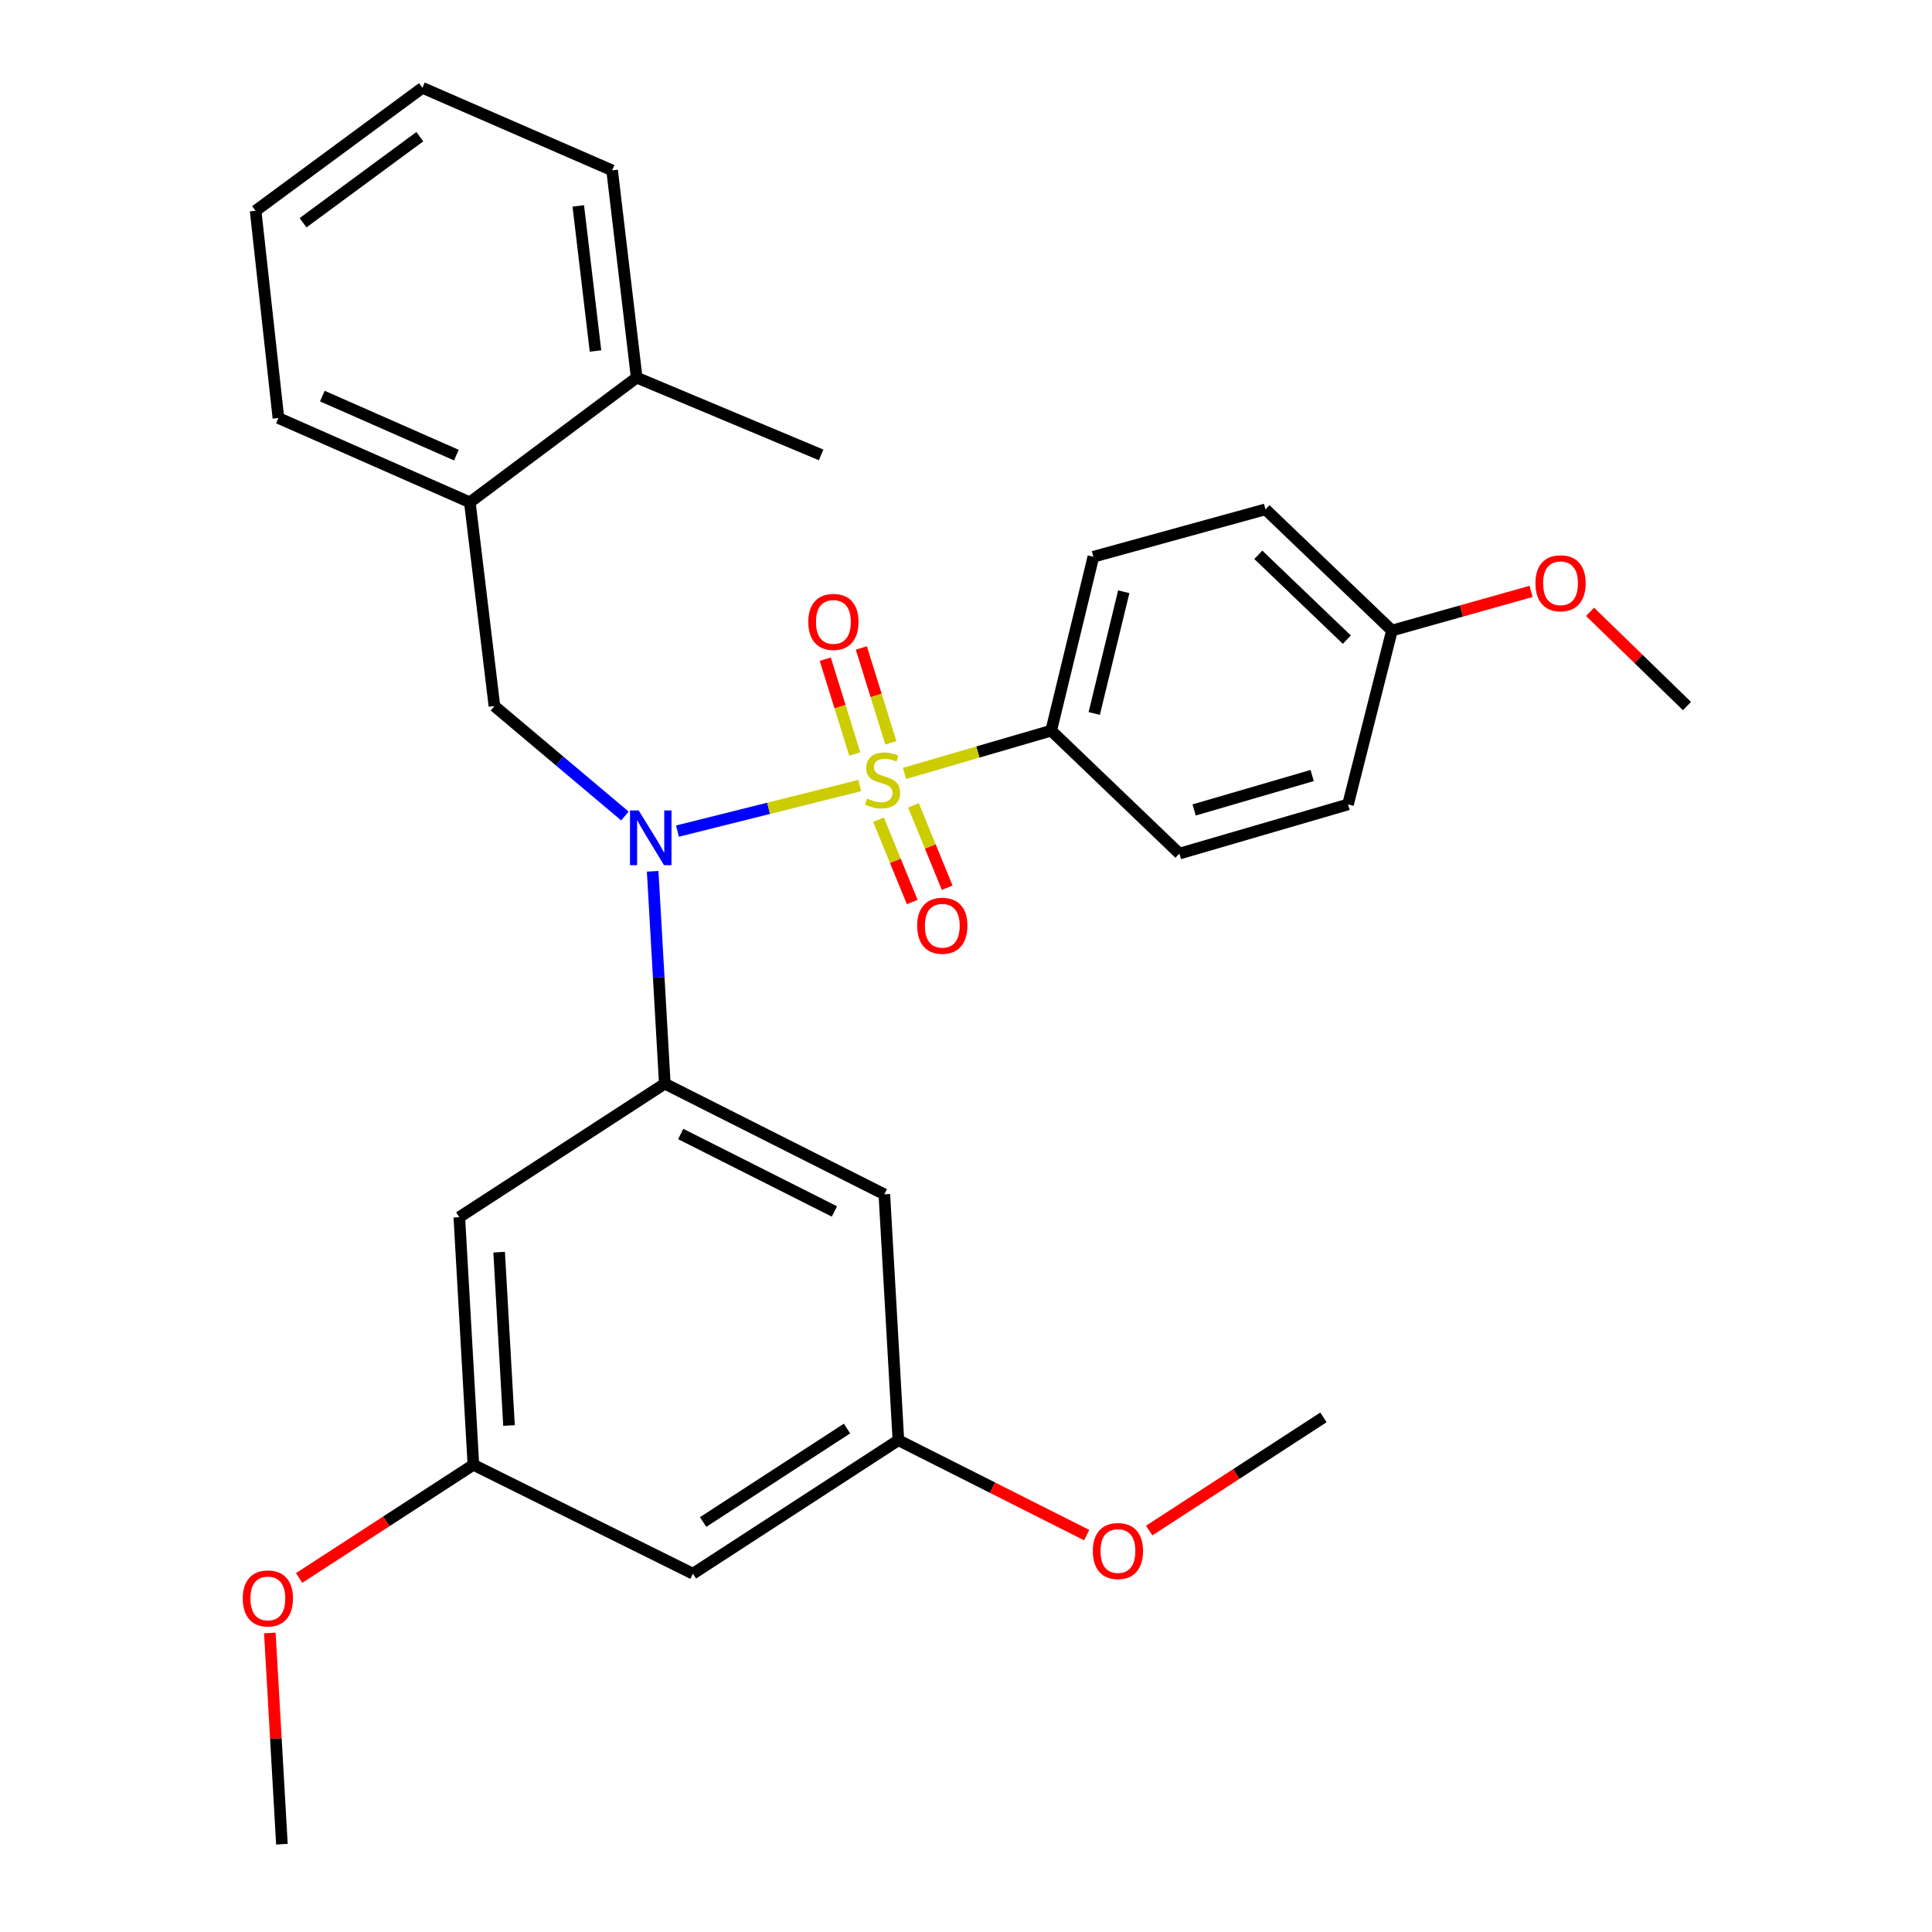 <?xml version='1.0' encoding='iso-8859-1'?>
<svg version='1.1' baseProfile='full'
              xmlns='http://www.w3.org/2000/svg'
                      xmlns:rdkit='http://www.rdkit.org/xml'
                      xmlns:xlink='http://www.w3.org/1999/xlink'
                  xml:space='preserve'
width='1000px' height='1000px' viewBox='0 0 1000 1000'>
<!-- END OF HEADER -->
<rect style='opacity:1.0;fill:#FFFFFF;stroke:none' width='1000' height='1000' x='0' y='0'> </rect>
<path class='bond-0' d='M 255.914,365.458 L 243.192,260' style='fill:none;fill-rule:evenodd;stroke:#000000;stroke-width:6px;stroke-linecap:butt;stroke-linejoin:miter;stroke-opacity:1' />
<path class='bond-1' d='M 255.914,365.458 L 289.679,393.91' style='fill:none;fill-rule:evenodd;stroke:#000000;stroke-width:6px;stroke-linecap:butt;stroke-linejoin:miter;stroke-opacity:1' />
<path class='bond-1' d='M 289.679,393.91 L 323.445,422.363' style='fill:none;fill-rule:evenodd;stroke:#0000FF;stroke-width:6px;stroke-linecap:butt;stroke-linejoin:miter;stroke-opacity:1' />
<path class='bond-2' d='M 337.821,450.988 L 340.96,505.946' style='fill:none;fill-rule:evenodd;stroke:#0000FF;stroke-width:6px;stroke-linecap:butt;stroke-linejoin:miter;stroke-opacity:1' />
<path class='bond-2' d='M 340.96,505.946 L 344.098,560.904' style='fill:none;fill-rule:evenodd;stroke:#000000;stroke-width:6px;stroke-linecap:butt;stroke-linejoin:miter;stroke-opacity:1' />
<path class='bond-3' d='M 350.662,430.183 L 397.836,418.386' style='fill:none;fill-rule:evenodd;stroke:#0000FF;stroke-width:6px;stroke-linecap:butt;stroke-linejoin:miter;stroke-opacity:1' />
<path class='bond-3' d='M 397.836,418.386 L 445.009,406.59' style='fill:none;fill-rule:evenodd;stroke:#CCCC00;stroke-width:6px;stroke-linecap:butt;stroke-linejoin:miter;stroke-opacity:1' />
<path class='bond-4' d='M 544.097,378.18 L 565.923,288.182' style='fill:none;fill-rule:evenodd;stroke:#000000;stroke-width:6px;stroke-linecap:butt;stroke-linejoin:miter;stroke-opacity:1' />
<path class='bond-4' d='M 566.375,369.289 L 581.653,306.29' style='fill:none;fill-rule:evenodd;stroke:#000000;stroke-width:6px;stroke-linecap:butt;stroke-linejoin:miter;stroke-opacity:1' />
<path class='bond-5' d='M 544.097,378.18 L 610.466,441.822' style='fill:none;fill-rule:evenodd;stroke:#000000;stroke-width:6px;stroke-linecap:butt;stroke-linejoin:miter;stroke-opacity:1' />
<path class='bond-6' d='M 544.097,378.18 L 506.137,389.252' style='fill:none;fill-rule:evenodd;stroke:#000000;stroke-width:6px;stroke-linecap:butt;stroke-linejoin:miter;stroke-opacity:1' />
<path class='bond-6' d='M 506.137,389.252 L 468.178,400.324' style='fill:none;fill-rule:evenodd;stroke:#CCCC00;stroke-width:6px;stroke-linecap:butt;stroke-linejoin:miter;stroke-opacity:1' />
<path class='bond-7' d='M 461.102,384.468 L 453.467,359.928' style='fill:none;fill-rule:evenodd;stroke:#CCCC00;stroke-width:6px;stroke-linecap:butt;stroke-linejoin:miter;stroke-opacity:1' />
<path class='bond-7' d='M 453.467,359.928 L 445.832,335.389' style='fill:none;fill-rule:evenodd;stroke:#FF0000;stroke-width:6px;stroke-linecap:butt;stroke-linejoin:miter;stroke-opacity:1' />
<path class='bond-7' d='M 442.429,390.277 L 434.794,365.738' style='fill:none;fill-rule:evenodd;stroke:#CCCC00;stroke-width:6px;stroke-linecap:butt;stroke-linejoin:miter;stroke-opacity:1' />
<path class='bond-7' d='M 434.794,365.738 L 427.16,341.198' style='fill:none;fill-rule:evenodd;stroke:#FF0000;stroke-width:6px;stroke-linecap:butt;stroke-linejoin:miter;stroke-opacity:1' />
<path class='bond-8' d='M 454.707,424.26 L 463.439,445.576' style='fill:none;fill-rule:evenodd;stroke:#CCCC00;stroke-width:6px;stroke-linecap:butt;stroke-linejoin:miter;stroke-opacity:1' />
<path class='bond-8' d='M 463.439,445.576 L 472.171,466.892' style='fill:none;fill-rule:evenodd;stroke:#FF0000;stroke-width:6px;stroke-linecap:butt;stroke-linejoin:miter;stroke-opacity:1' />
<path class='bond-8' d='M 472.803,416.847 L 481.535,438.163' style='fill:none;fill-rule:evenodd;stroke:#CCCC00;stroke-width:6px;stroke-linecap:butt;stroke-linejoin:miter;stroke-opacity:1' />
<path class='bond-8' d='M 481.535,438.163 L 490.267,459.479' style='fill:none;fill-rule:evenodd;stroke:#FF0000;stroke-width:6px;stroke-linecap:butt;stroke-linejoin:miter;stroke-opacity:1' />
<path class='bond-9' d='M 565.923,288.182 L 655.009,263.639' style='fill:none;fill-rule:evenodd;stroke:#000000;stroke-width:6px;stroke-linecap:butt;stroke-linejoin:miter;stroke-opacity:1' />
<path class='bond-10' d='M 610.466,441.822 L 697.738,416.368' style='fill:none;fill-rule:evenodd;stroke:#000000;stroke-width:6px;stroke-linecap:butt;stroke-linejoin:miter;stroke-opacity:1' />
<path class='bond-10' d='M 618.081,419.231 L 679.171,401.413' style='fill:none;fill-rule:evenodd;stroke:#000000;stroke-width:6px;stroke-linecap:butt;stroke-linejoin:miter;stroke-opacity:1' />
<path class='bond-11' d='M 720.465,326.369 L 697.738,416.368' style='fill:none;fill-rule:evenodd;stroke:#000000;stroke-width:6px;stroke-linecap:butt;stroke-linejoin:miter;stroke-opacity:1' />
<path class='bond-12' d='M 720.465,326.369 L 756.468,316.24' style='fill:none;fill-rule:evenodd;stroke:#000000;stroke-width:6px;stroke-linecap:butt;stroke-linejoin:miter;stroke-opacity:1' />
<path class='bond-12' d='M 756.468,316.24 L 792.471,306.111' style='fill:none;fill-rule:evenodd;stroke:#FF0000;stroke-width:6px;stroke-linecap:butt;stroke-linejoin:miter;stroke-opacity:1' />
<path class='bond-13' d='M 720.465,326.369 L 655.009,263.639' style='fill:none;fill-rule:evenodd;stroke:#000000;stroke-width:6px;stroke-linecap:butt;stroke-linejoin:miter;stroke-opacity:1' />
<path class='bond-13' d='M 697.116,331.078 L 651.297,287.168' style='fill:none;fill-rule:evenodd;stroke:#000000;stroke-width:6px;stroke-linecap:butt;stroke-linejoin:miter;stroke-opacity:1' />
<path class='bond-14' d='M 465.006,745.454 L 358.645,814.55' style='fill:none;fill-rule:evenodd;stroke:#000000;stroke-width:6px;stroke-linecap:butt;stroke-linejoin:miter;stroke-opacity:1' />
<path class='bond-14' d='M 438.398,739.419 L 363.946,787.787' style='fill:none;fill-rule:evenodd;stroke:#000000;stroke-width:6px;stroke-linecap:butt;stroke-linejoin:miter;stroke-opacity:1' />
<path class='bond-15' d='M 465.006,745.454 L 457.737,618.18' style='fill:none;fill-rule:evenodd;stroke:#000000;stroke-width:6px;stroke-linecap:butt;stroke-linejoin:miter;stroke-opacity:1' />
<path class='bond-16' d='M 465.006,745.454 L 513.734,770.014' style='fill:none;fill-rule:evenodd;stroke:#000000;stroke-width:6px;stroke-linecap:butt;stroke-linejoin:miter;stroke-opacity:1' />
<path class='bond-16' d='M 513.734,770.014 L 562.463,794.574' style='fill:none;fill-rule:evenodd;stroke:#FF0000;stroke-width:6px;stroke-linecap:butt;stroke-linejoin:miter;stroke-opacity:1' />
<path class='bond-17' d='M 457.737,618.18 L 344.098,560.904' style='fill:none;fill-rule:evenodd;stroke:#000000;stroke-width:6px;stroke-linecap:butt;stroke-linejoin:miter;stroke-opacity:1' />
<path class='bond-17' d='M 431.89,627.052 L 352.343,586.959' style='fill:none;fill-rule:evenodd;stroke:#000000;stroke-width:6px;stroke-linecap:butt;stroke-linejoin:miter;stroke-opacity:1' />
<path class='bond-18' d='M 344.098,560.904 L 237.738,630' style='fill:none;fill-rule:evenodd;stroke:#000000;stroke-width:6px;stroke-linecap:butt;stroke-linejoin:miter;stroke-opacity:1' />
<path class='bond-19' d='M 243.192,260 L 144.1,216.369' style='fill:none;fill-rule:evenodd;stroke:#000000;stroke-width:6px;stroke-linecap:butt;stroke-linejoin:miter;stroke-opacity:1' />
<path class='bond-19' d='M 236.209,235.558 L 166.844,205.017' style='fill:none;fill-rule:evenodd;stroke:#000000;stroke-width:6px;stroke-linecap:butt;stroke-linejoin:miter;stroke-opacity:1' />
<path class='bond-20' d='M 243.192,260 L 329.551,195.456' style='fill:none;fill-rule:evenodd;stroke:#000000;stroke-width:6px;stroke-linecap:butt;stroke-linejoin:miter;stroke-opacity:1' />
<path class='bond-21' d='M 144.1,216.369 L 132.302,109.097' style='fill:none;fill-rule:evenodd;stroke:#000000;stroke-width:6px;stroke-linecap:butt;stroke-linejoin:miter;stroke-opacity:1' />
<path class='bond-22' d='M 329.551,195.456 L 316.829,88.183' style='fill:none;fill-rule:evenodd;stroke:#000000;stroke-width:6px;stroke-linecap:butt;stroke-linejoin:miter;stroke-opacity:1' />
<path class='bond-22' d='M 308.224,181.668 L 299.318,106.577' style='fill:none;fill-rule:evenodd;stroke:#000000;stroke-width:6px;stroke-linecap:butt;stroke-linejoin:miter;stroke-opacity:1' />
<path class='bond-23' d='M 329.551,195.456 L 425.015,235.458' style='fill:none;fill-rule:evenodd;stroke:#000000;stroke-width:6px;stroke-linecap:butt;stroke-linejoin:miter;stroke-opacity:1' />
<path class='bond-24' d='M 132.302,109.097 L 218.65,45.455' style='fill:none;fill-rule:evenodd;stroke:#000000;stroke-width:6px;stroke-linecap:butt;stroke-linejoin:miter;stroke-opacity:1' />
<path class='bond-24' d='M 156.856,115.292 L 217.3,70.743' style='fill:none;fill-rule:evenodd;stroke:#000000;stroke-width:6px;stroke-linecap:butt;stroke-linejoin:miter;stroke-opacity:1' />
<path class='bond-25' d='M 316.829,88.183 L 218.65,45.455' style='fill:none;fill-rule:evenodd;stroke:#000000;stroke-width:6px;stroke-linecap:butt;stroke-linejoin:miter;stroke-opacity:1' />
<path class='bond-26' d='M 237.738,630 L 245.028,758.176' style='fill:none;fill-rule:evenodd;stroke:#000000;stroke-width:6px;stroke-linecap:butt;stroke-linejoin:miter;stroke-opacity:1' />
<path class='bond-26' d='M 258.356,648.116 L 263.459,737.839' style='fill:none;fill-rule:evenodd;stroke:#000000;stroke-width:6px;stroke-linecap:butt;stroke-linejoin:miter;stroke-opacity:1' />
<path class='bond-27' d='M 358.645,814.55 L 245.028,758.176' style='fill:none;fill-rule:evenodd;stroke:#000000;stroke-width:6px;stroke-linecap:butt;stroke-linejoin:miter;stroke-opacity:1' />
<path class='bond-28' d='M 245.028,758.176 L 199.923,787.472' style='fill:none;fill-rule:evenodd;stroke:#000000;stroke-width:6px;stroke-linecap:butt;stroke-linejoin:miter;stroke-opacity:1' />
<path class='bond-28' d='M 199.923,787.472 L 154.818,816.768' style='fill:none;fill-rule:evenodd;stroke:#FF0000;stroke-width:6px;stroke-linecap:butt;stroke-linejoin:miter;stroke-opacity:1' />
<path class='bond-29' d='M 139.671,845.219 L 142.793,899.882' style='fill:none;fill-rule:evenodd;stroke:#FF0000;stroke-width:6px;stroke-linecap:butt;stroke-linejoin:miter;stroke-opacity:1' />
<path class='bond-29' d='M 142.793,899.882 L 145.914,954.545' style='fill:none;fill-rule:evenodd;stroke:#000000;stroke-width:6px;stroke-linecap:butt;stroke-linejoin:miter;stroke-opacity:1' />
<path class='bond-30' d='M 594.815,792.224 L 639.91,762.929' style='fill:none;fill-rule:evenodd;stroke:#FF0000;stroke-width:6px;stroke-linecap:butt;stroke-linejoin:miter;stroke-opacity:1' />
<path class='bond-30' d='M 639.91,762.929 L 685.005,733.634' style='fill:none;fill-rule:evenodd;stroke:#000000;stroke-width:6px;stroke-linecap:butt;stroke-linejoin:miter;stroke-opacity:1' />
<path class='bond-31' d='M 823.019,316.679 L 848.096,341.069' style='fill:none;fill-rule:evenodd;stroke:#FF0000;stroke-width:6px;stroke-linecap:butt;stroke-linejoin:miter;stroke-opacity:1' />
<path class='bond-31' d='M 848.096,341.069 L 873.172,365.458' style='fill:none;fill-rule:evenodd;stroke:#000000;stroke-width:6px;stroke-linecap:butt;stroke-linejoin:miter;stroke-opacity:1' />
<path  class='atom-1' d='M 330.57 419.482
L 339.85 434.482
Q 340.77 435.962, 342.25 438.642
Q 343.73 441.322, 343.81 441.482
L 343.81 419.482
L 347.57 419.482
L 347.57 447.802
L 343.69 447.802
L 333.73 431.402
Q 332.57 429.482, 331.33 427.282
Q 330.13 425.082, 329.77 424.402
L 329.77 447.802
L 326.09 447.802
L 326.09 419.482
L 330.57 419.482
' fill='#0000FF'/>
<path  class='atom-3' d='M 448.825 413.355
Q 449.145 413.475, 450.465 414.035
Q 451.785 414.595, 453.225 414.955
Q 454.705 415.275, 456.145 415.275
Q 458.825 415.275, 460.385 413.995
Q 461.945 412.675, 461.945 410.395
Q 461.945 408.835, 461.145 407.875
Q 460.385 406.915, 459.185 406.395
Q 457.985 405.875, 455.985 405.275
Q 453.465 404.515, 451.945 403.795
Q 450.465 403.075, 449.385 401.555
Q 448.345 400.035, 448.345 397.475
Q 448.345 393.915, 450.745 391.715
Q 453.185 389.515, 457.985 389.515
Q 461.265 389.515, 464.985 391.075
L 464.065 394.155
Q 460.665 392.755, 458.105 392.755
Q 455.345 392.755, 453.825 393.915
Q 452.305 395.035, 452.345 396.995
Q 452.345 398.515, 453.105 399.435
Q 453.905 400.355, 455.025 400.875
Q 456.185 401.395, 458.105 401.995
Q 460.665 402.795, 462.185 403.595
Q 463.705 404.395, 464.785 406.035
Q 465.905 407.635, 465.905 410.395
Q 465.905 414.315, 463.265 416.435
Q 460.665 418.515, 456.305 418.515
Q 453.785 418.515, 451.865 417.955
Q 449.985 417.435, 447.745 416.515
L 448.825 413.355
' fill='#CCCC00'/>
<path  class='atom-4' d='M 418.37 321.897
Q 418.37 315.097, 421.73 311.297
Q 425.09 307.497, 431.37 307.497
Q 437.65 307.497, 441.01 311.297
Q 444.37 315.097, 444.37 321.897
Q 444.37 328.777, 440.97 332.697
Q 437.57 336.577, 431.37 336.577
Q 425.13 336.577, 421.73 332.697
Q 418.37 328.817, 418.37 321.897
M 431.37 333.377
Q 435.69 333.377, 438.01 330.497
Q 440.37 327.577, 440.37 321.897
Q 440.37 316.337, 438.01 313.537
Q 435.69 310.697, 431.37 310.697
Q 427.05 310.697, 424.69 313.497
Q 422.37 316.297, 422.37 321.897
Q 422.37 327.617, 424.69 330.497
Q 427.05 333.377, 431.37 333.377
' fill='#FF0000'/>
<path  class='atom-5' d='M 474.733 479.166
Q 474.733 472.366, 478.093 468.566
Q 481.453 464.766, 487.733 464.766
Q 494.013 464.766, 497.373 468.566
Q 500.733 472.366, 500.733 479.166
Q 500.733 486.046, 497.333 489.966
Q 493.933 493.846, 487.733 493.846
Q 481.493 493.846, 478.093 489.966
Q 474.733 486.086, 474.733 479.166
M 487.733 490.646
Q 492.053 490.646, 494.373 487.766
Q 496.733 484.846, 496.733 479.166
Q 496.733 473.606, 494.373 470.806
Q 492.053 467.966, 487.733 467.966
Q 483.413 467.966, 481.053 470.766
Q 478.733 473.566, 478.733 479.166
Q 478.733 484.886, 481.053 487.766
Q 483.413 490.646, 487.733 490.646
' fill='#FF0000'/>
<path  class='atom-22' d='M 125.646 827.352
Q 125.646 820.552, 129.006 816.752
Q 132.366 812.952, 138.646 812.952
Q 144.926 812.952, 148.286 816.752
Q 151.646 820.552, 151.646 827.352
Q 151.646 834.232, 148.246 838.152
Q 144.846 842.032, 138.646 842.032
Q 132.406 842.032, 129.006 838.152
Q 125.646 834.272, 125.646 827.352
M 138.646 838.832
Q 142.966 838.832, 145.286 835.952
Q 147.646 833.032, 147.646 827.352
Q 147.646 821.792, 145.286 818.992
Q 142.966 816.152, 138.646 816.152
Q 134.326 816.152, 131.966 818.952
Q 129.646 821.752, 129.646 827.352
Q 129.646 833.072, 131.966 835.952
Q 134.326 838.832, 138.646 838.832
' fill='#FF0000'/>
<path  class='atom-24' d='M 565.645 802.81
Q 565.645 796.01, 569.005 792.21
Q 572.365 788.41, 578.645 788.41
Q 584.925 788.41, 588.285 792.21
Q 591.645 796.01, 591.645 802.81
Q 591.645 809.69, 588.245 813.61
Q 584.845 817.49, 578.645 817.49
Q 572.405 817.49, 569.005 813.61
Q 565.645 809.73, 565.645 802.81
M 578.645 814.29
Q 582.965 814.29, 585.285 811.41
Q 587.645 808.49, 587.645 802.81
Q 587.645 797.25, 585.285 794.45
Q 582.965 791.61, 578.645 791.61
Q 574.325 791.61, 571.965 794.41
Q 569.645 797.21, 569.645 802.81
Q 569.645 808.53, 571.965 811.41
Q 574.325 814.29, 578.645 814.29
' fill='#FF0000'/>
<path  class='atom-28' d='M 794.737 301.896
Q 794.737 295.096, 798.097 291.296
Q 801.457 287.496, 807.737 287.496
Q 814.017 287.496, 817.377 291.296
Q 820.737 295.096, 820.737 301.896
Q 820.737 308.776, 817.337 312.696
Q 813.937 316.576, 807.737 316.576
Q 801.497 316.576, 798.097 312.696
Q 794.737 308.816, 794.737 301.896
M 807.737 313.376
Q 812.057 313.376, 814.377 310.496
Q 816.737 307.576, 816.737 301.896
Q 816.737 296.336, 814.377 293.536
Q 812.057 290.696, 807.737 290.696
Q 803.417 290.696, 801.057 293.496
Q 798.737 296.296, 798.737 301.896
Q 798.737 307.616, 801.057 310.496
Q 803.417 313.376, 807.737 313.376
' fill='#FF0000'/>
</svg>
